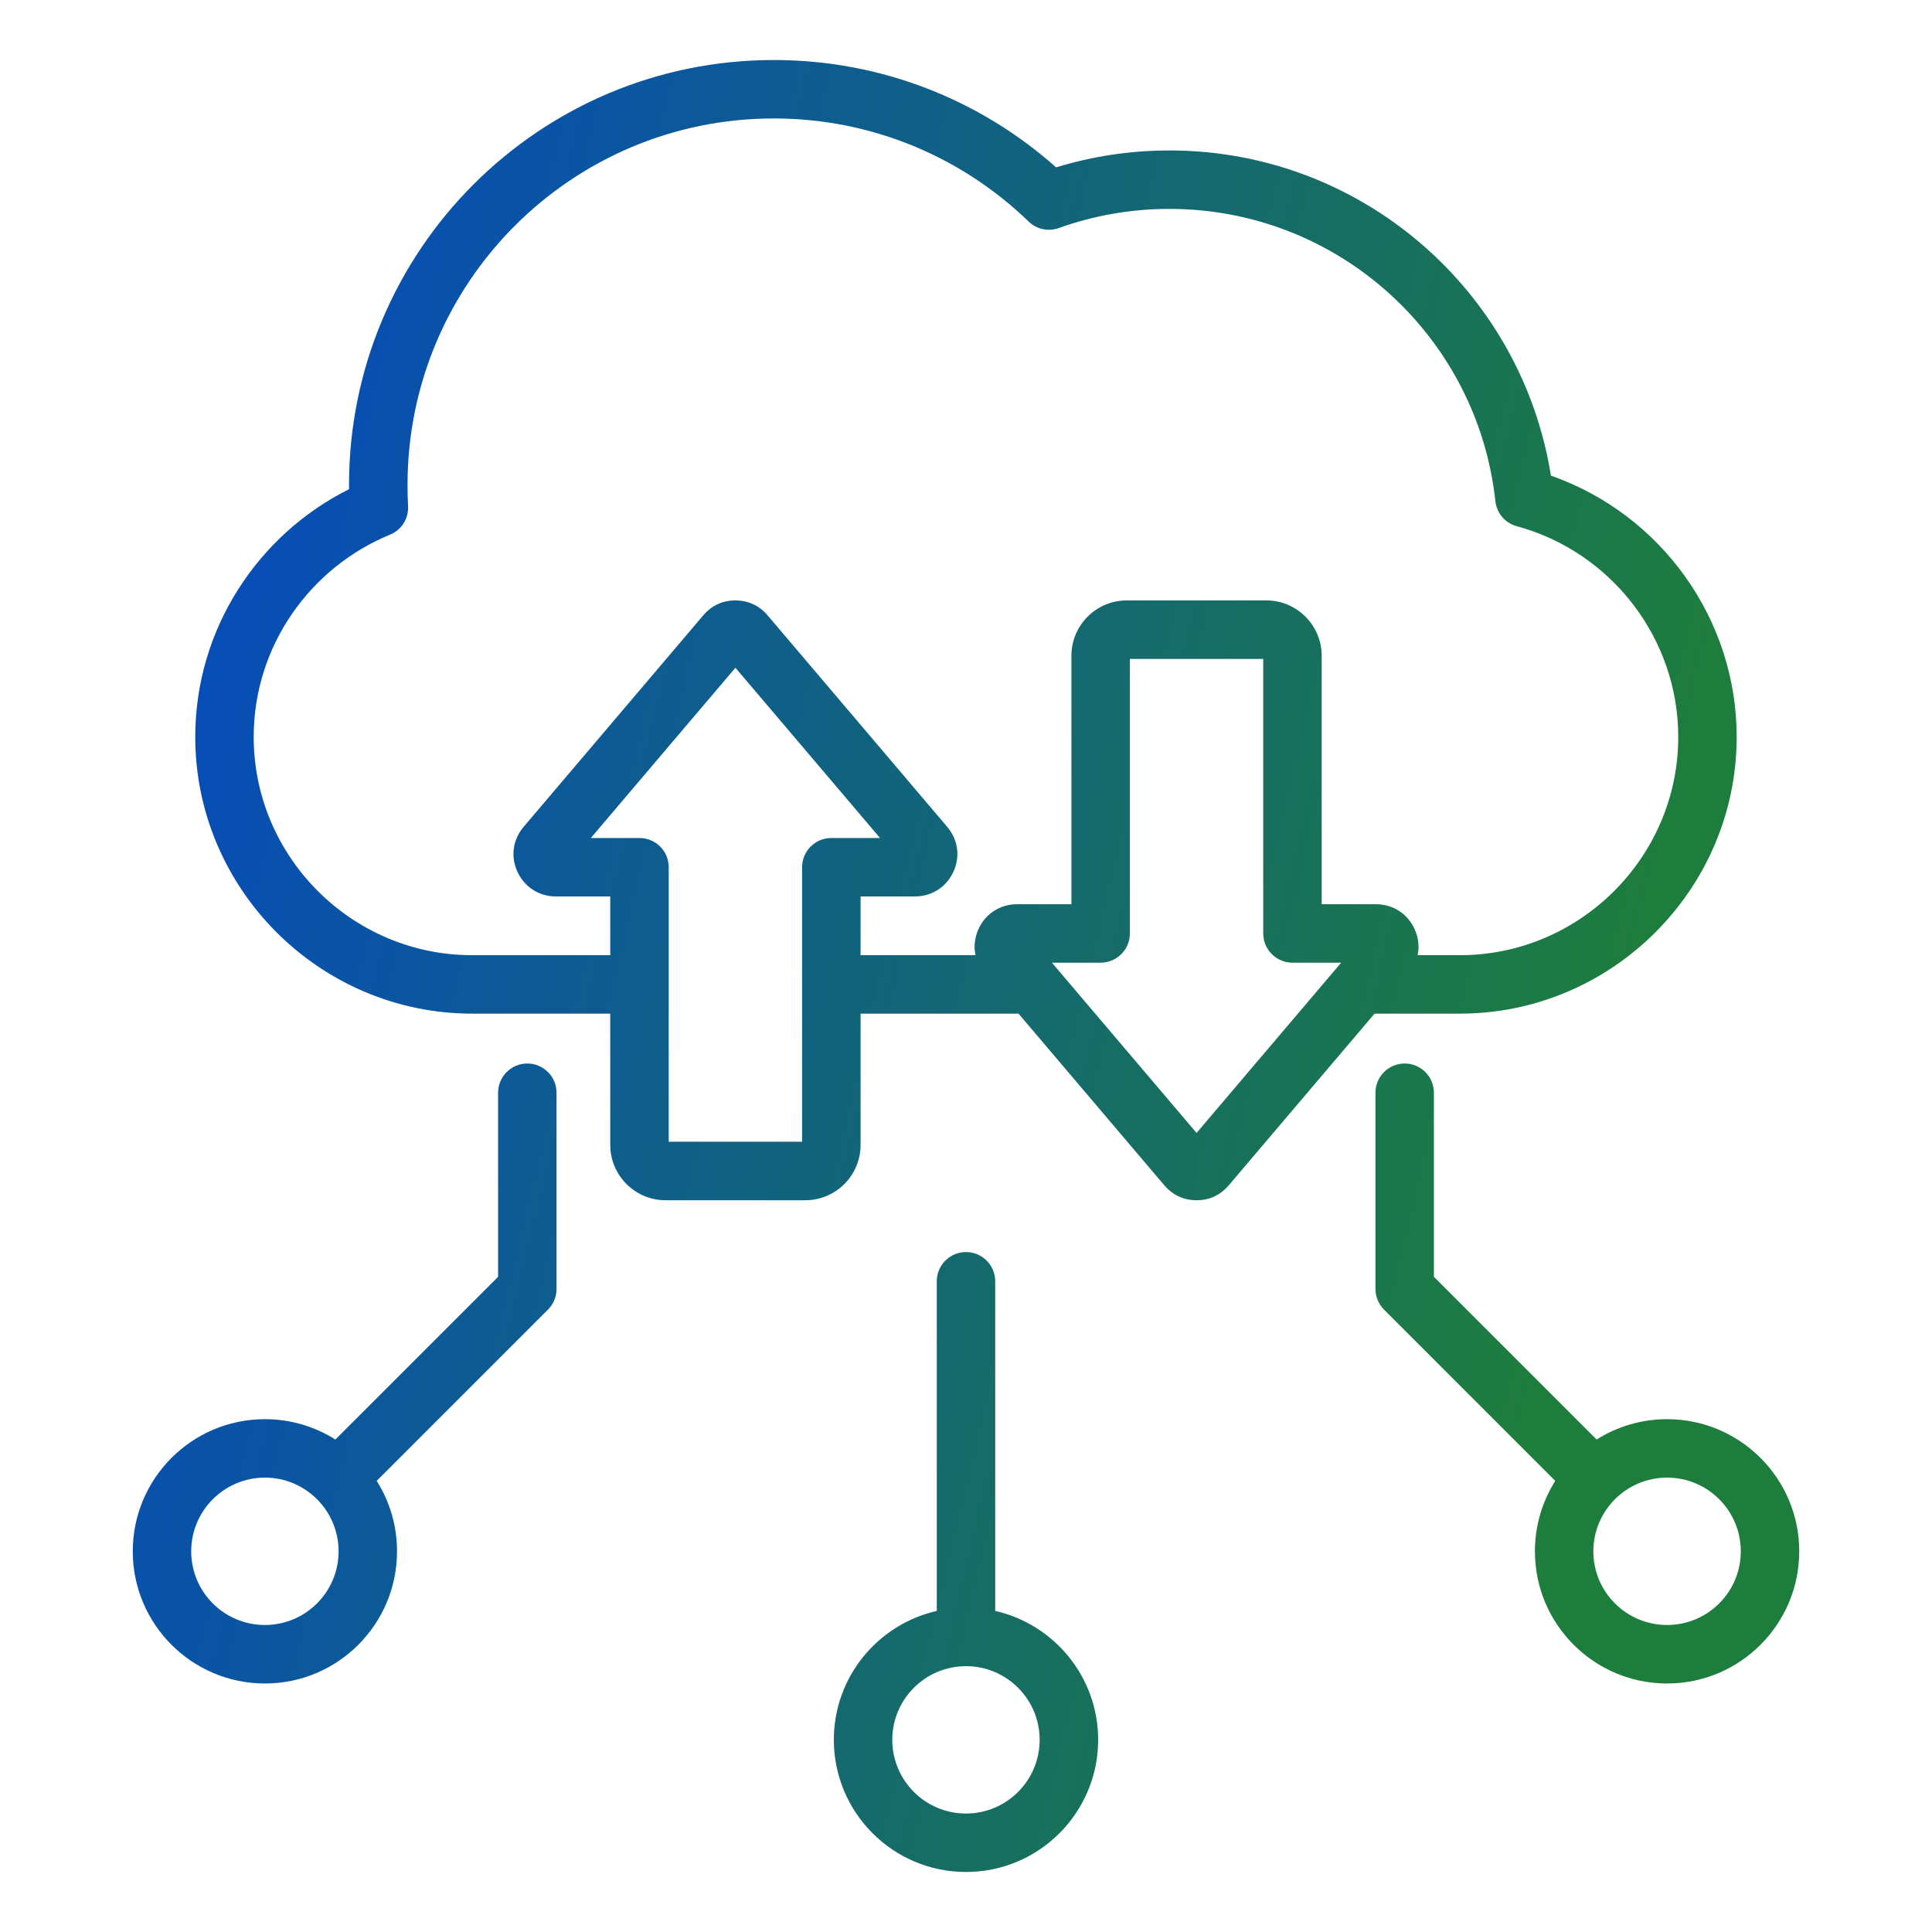 <svg width="32" height="32" viewBox="0 0 32 32" fill="none" xmlns="http://www.w3.org/2000/svg">
<path fill-rule="evenodd" clip-rule="evenodd" d="M16.484 26.682C17.459 26.903 18.189 27.776 18.189 28.817C18.189 30.025 17.208 31.006 16 31.006C14.792 31.006 13.811 30.025 13.811 28.817C13.811 27.776 14.54 26.903 15.516 26.682V21.222C15.516 20.955 15.733 20.738 16 20.738C16.267 20.738 16.484 20.955 16.484 21.222V26.682ZM16 27.597C15.326 27.597 14.779 28.144 14.779 28.817C14.779 29.491 15.326 30.038 16 30.038C16.673 30.038 17.22 29.491 17.22 28.817C17.22 28.144 16.673 27.597 16 27.597ZM10.108 16.789H7.819C5.297 16.789 3.234 14.726 3.234 12.206C3.234 10.415 4.275 8.855 5.782 8.102C5.781 8.078 5.781 8.055 5.781 8.031C5.781 4.145 8.931 0.994 12.817 0.994C14.611 0.994 16.25 1.666 17.493 2.772C18.086 2.59 18.716 2.492 19.369 2.492C22.559 2.492 25.202 4.826 25.688 7.878C27.511 8.516 28.765 10.251 28.765 12.206C28.765 14.726 26.702 16.789 24.18 16.789H22.767L20.352 19.633C20.351 19.634 20.351 19.634 20.35 19.635C20.212 19.796 20.033 19.88 19.819 19.88C19.609 19.88 19.425 19.796 19.287 19.635C19.286 19.634 19.286 19.634 19.285 19.633L16.87 16.789H14.254V18.964C14.254 19.469 13.843 19.88 13.338 19.88H11.024C10.519 19.88 10.108 19.469 10.108 18.964V16.789ZM23.48 15.821H24.18C26.17 15.821 27.797 14.194 27.797 12.206C27.797 10.577 26.692 9.142 25.123 8.716C24.93 8.664 24.79 8.499 24.768 8.301C24.474 5.579 22.17 3.46 19.369 3.46C18.726 3.46 18.109 3.572 17.537 3.777C17.363 3.839 17.169 3.798 17.037 3.669C15.944 2.612 14.456 1.962 12.817 1.962C9.466 1.962 6.75 4.68 6.75 8.031C6.75 8.148 6.752 8.265 6.759 8.38C6.771 8.587 6.651 8.778 6.459 8.856C5.14 9.398 4.202 10.697 4.202 12.206C4.202 14.194 5.83 15.821 7.819 15.821H10.108V14.848H9.207C8.93 14.848 8.688 14.693 8.572 14.442C8.571 14.441 8.571 14.44 8.57 14.439C8.455 14.186 8.493 13.911 8.671 13.698L8.674 13.694L11.648 10.192C11.648 10.191 11.649 10.191 11.65 10.19C11.788 10.029 11.967 9.945 12.181 9.945C12.391 9.945 12.574 10.029 12.712 10.19C12.713 10.191 12.714 10.191 12.714 10.192L15.688 13.694C15.689 13.695 15.69 13.697 15.691 13.698C15.869 13.911 15.907 14.186 15.792 14.439C15.791 14.44 15.791 14.441 15.79 14.442C15.674 14.693 15.432 14.848 15.155 14.848H14.254V15.821H16.157C16.127 15.679 16.143 15.529 16.208 15.386C16.208 15.385 16.209 15.384 16.209 15.383C16.326 15.132 16.567 14.977 16.845 14.977H17.746V10.861C17.746 10.356 18.157 9.945 18.661 9.945H20.976C21.48 9.945 21.891 10.356 21.891 10.861V14.977H22.792C23.07 14.977 23.311 15.132 23.428 15.383C23.428 15.384 23.429 15.385 23.429 15.386C23.494 15.529 23.511 15.679 23.48 15.821ZM9.786 13.88H10.592C10.86 13.88 11.076 14.097 11.076 14.364V18.911H13.285V14.364C13.285 14.097 13.502 13.88 13.77 13.88H14.576L12.181 11.06C11.686 11.642 10.419 13.135 9.786 13.88ZM17.423 15.945L19.819 18.765C20.313 18.183 21.581 16.69 22.214 15.945H21.407C21.14 15.945 20.923 15.728 20.923 15.461V10.914H18.714V15.461C18.714 15.728 18.497 15.945 18.23 15.945H17.423ZM25.76 24.528L22.923 21.691C22.833 21.6 22.782 21.477 22.782 21.349V18.099C22.782 17.832 22.998 17.615 23.266 17.615C23.533 17.615 23.75 17.832 23.75 18.099V21.148L26.445 23.843C26.783 23.63 27.183 23.506 27.612 23.506C28.82 23.506 29.801 24.487 29.801 25.695C29.801 26.903 28.82 27.884 27.612 27.884C26.404 27.884 25.423 26.903 25.423 25.695C25.423 25.266 25.547 24.866 25.76 24.528ZM27.612 24.474C26.938 24.474 26.391 25.021 26.391 25.695C26.391 26.369 26.938 26.915 27.612 26.915C28.286 26.915 28.833 26.369 28.833 25.695C28.833 25.021 28.286 24.474 27.612 24.474ZM6.239 24.528C6.453 24.866 6.576 25.266 6.576 25.695C6.576 26.903 5.596 27.884 4.388 27.884C3.18 27.884 2.199 26.903 2.199 25.695C2.199 24.487 3.18 23.506 4.388 23.506C4.816 23.506 5.217 23.63 5.555 23.843L8.25 21.148V18.099C8.25 17.832 8.467 17.615 8.734 17.615C9.001 17.615 9.218 17.832 9.218 18.099V21.349C9.218 21.477 9.167 21.6 9.076 21.691L6.239 24.528ZM4.388 24.474C3.714 24.474 3.167 25.021 3.167 25.695C3.167 26.369 3.714 26.915 4.388 26.915C5.061 26.915 5.608 26.369 5.608 25.695C5.608 25.021 5.061 24.474 4.388 24.474Z" fill="url(#paint0_linear_3032_272)"/>
<defs>
<linearGradient id="paint0_linear_3032_272" x1="2.199" y1="0.994" x2="35.081" y2="8.82" gradientUnits="userSpaceOnUse">
<stop offset="0.07" stop-color="#054BBD"/>
<stop offset="0.822" stop-color="#1D7D3C"/>
</linearGradient>
</defs>
</svg>
